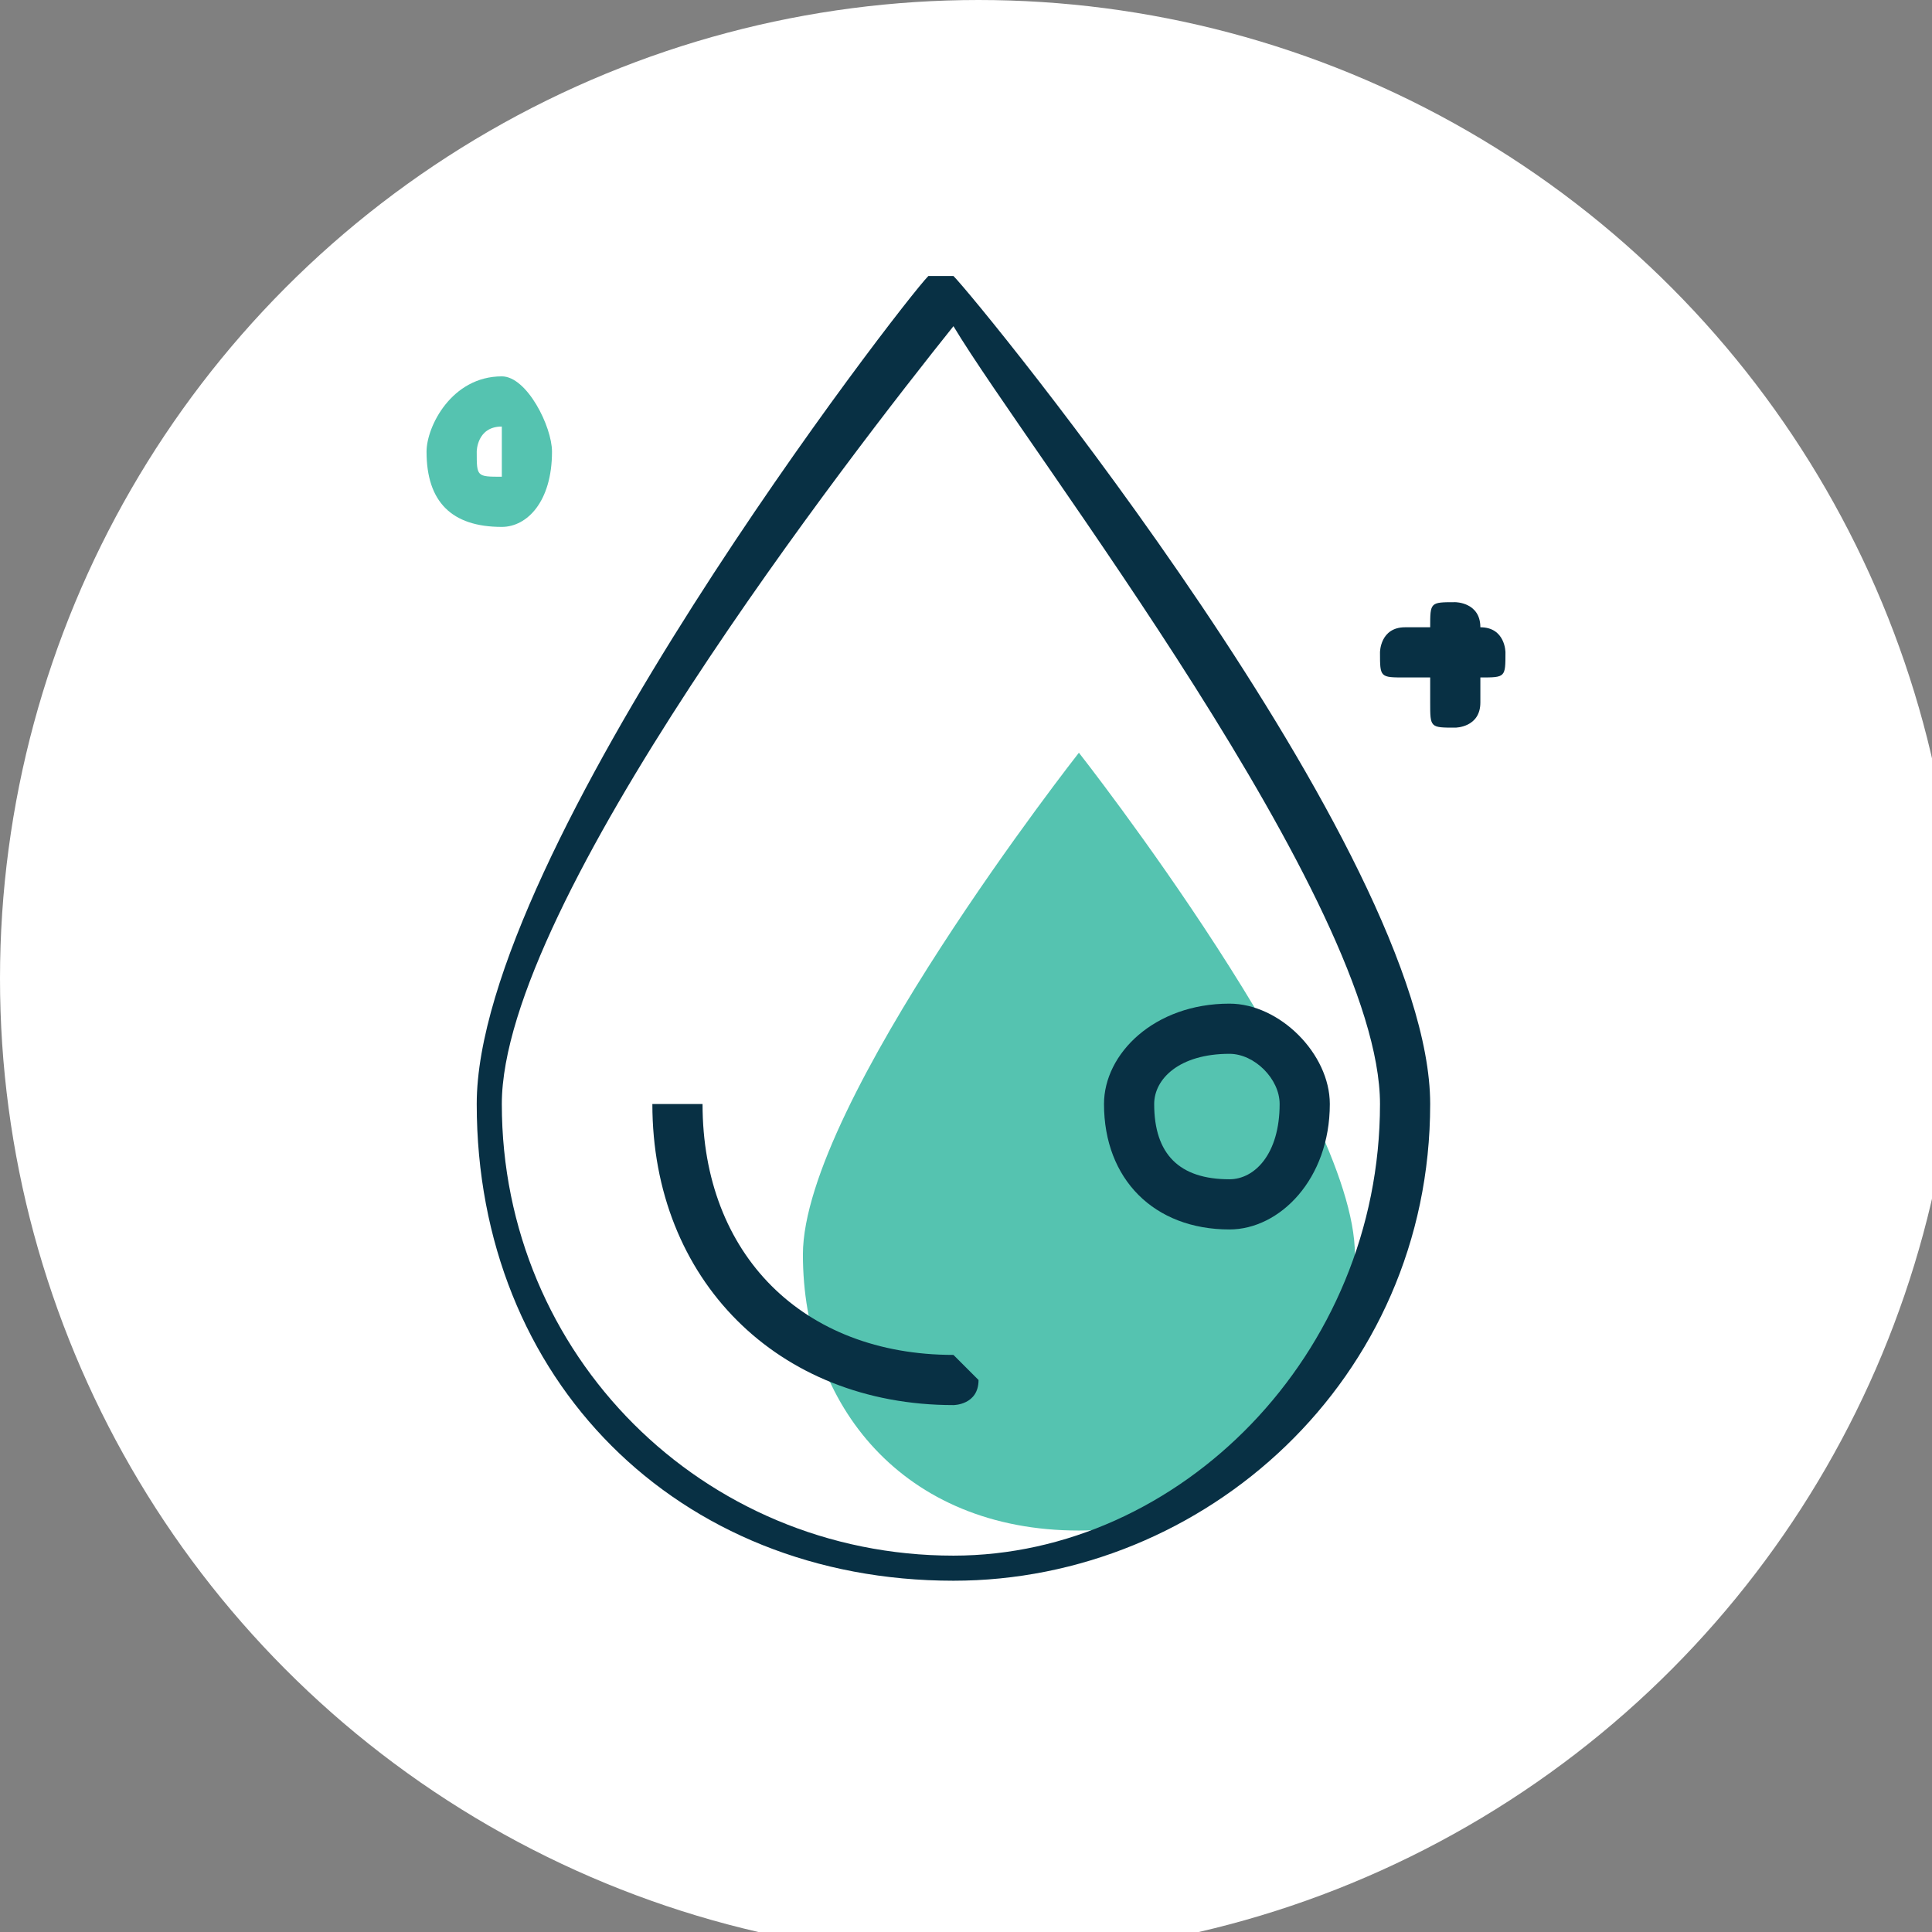 <?xml version="1.0" encoding="UTF-8"?>
<!DOCTYPE svg PUBLIC "-//W3C//DTD SVG 1.1//EN" "http://www.w3.org/Graphics/SVG/1.1/DTD/svg11.dtd">
<!-- Creator: CorelDRAW X8 -->
<svg xmlns="http://www.w3.org/2000/svg" xml:space="preserve" width="7.408mm" height="7.408mm" version="1.1" style="shape-rendering:geometricPrecision; text-rendering:geometricPrecision; image-rendering:optimizeQuality; fill-rule:evenodd; clip-rule:evenodd"
viewBox="0 0 77 77"
 xmlns:xlink="http://www.w3.org/1999/xlink">
 <rect x="0" y="0" width="77" height="77" fill="#808080" stroke="none"/>
 <defs>
  <style type="text/css">
   <![CDATA[
    .fil1 {fill:#083044}
    .fil2 {fill:#55C3B0}
    .fil0 {fill:white}
   ]]>
  </style>
 </defs>
 <g id="图层_x0020_1">
  <circle class="fil0" cx="39" cy="39" r="39"/>
  <path class="fil1" d="M58 24c-1,0 -1,0 -1,1l0 0 -1 0c-1,0 -1,1 -1,1 0,1 0,1 1,1l1 0 0 1c0,1 0,1 1,1 0,0 1,0 1,-1l0 -1 0 0c1,0 1,0 1,-1 0,0 0,-1 -1,-1l0 0 0 0c0,-1 -1,-1 -1,-1z"/>
  <path class="fil2" d="M32 50c0,6 4,11 11,11 6,0 11,-5 11,-11 0,-6 -11,-20 -11,-20 0,0 -11,14 -11,20z"/>
  <path class="fil2" d="M20 21c1,0 2,-1 2,-3 0,-1 -1,-3 -2,-3 -2,0 -3,2 -3,3 0,2 1,3 3,3zm0 -4c0,0 0,1 0,1 0,1 0,1 0,1 -1,0 -1,0 -1,-1 0,0 0,-1 1,-1z"/>
  <g id="_1094356272">
   <path class="fil1" d="M57 44c0,-10 -18,-32 -19,-33 0,0 -1,0 -1,0 -1,1 -18,23 -18,33 0,11 8,19 19,19 10,0 19,-8 19,-19zm-19 18c-10,0 -18,-8 -18,-18 0,-8 14,-26 18,-31 3,5 17,23 17,31 0,10 -8,18 -17,18z"/>
   <path class="fil1" d="M38 54c-6,0 -10,-4 -10,-10 0,0 -1,0 -1,0 -1,0 -1,0 -1,0 0,7 5,12 12,12 0,0 1,0 1,-1 0,0 -1,-1 -1,-1z"/>
   <path class="fil1" d="M49 40c-3,0 -5,2 -5,4 0,3 2,5 5,5 2,0 4,-2 4,-5 0,-2 -2,-4 -4,-4zm0 7c-2,0 -3,-1 -3,-3 0,-1 1,-2 3,-2 1,0 2,1 2,2 0,2 -1,3 -2,3z"/>
  </g>
 </g>
</svg>
